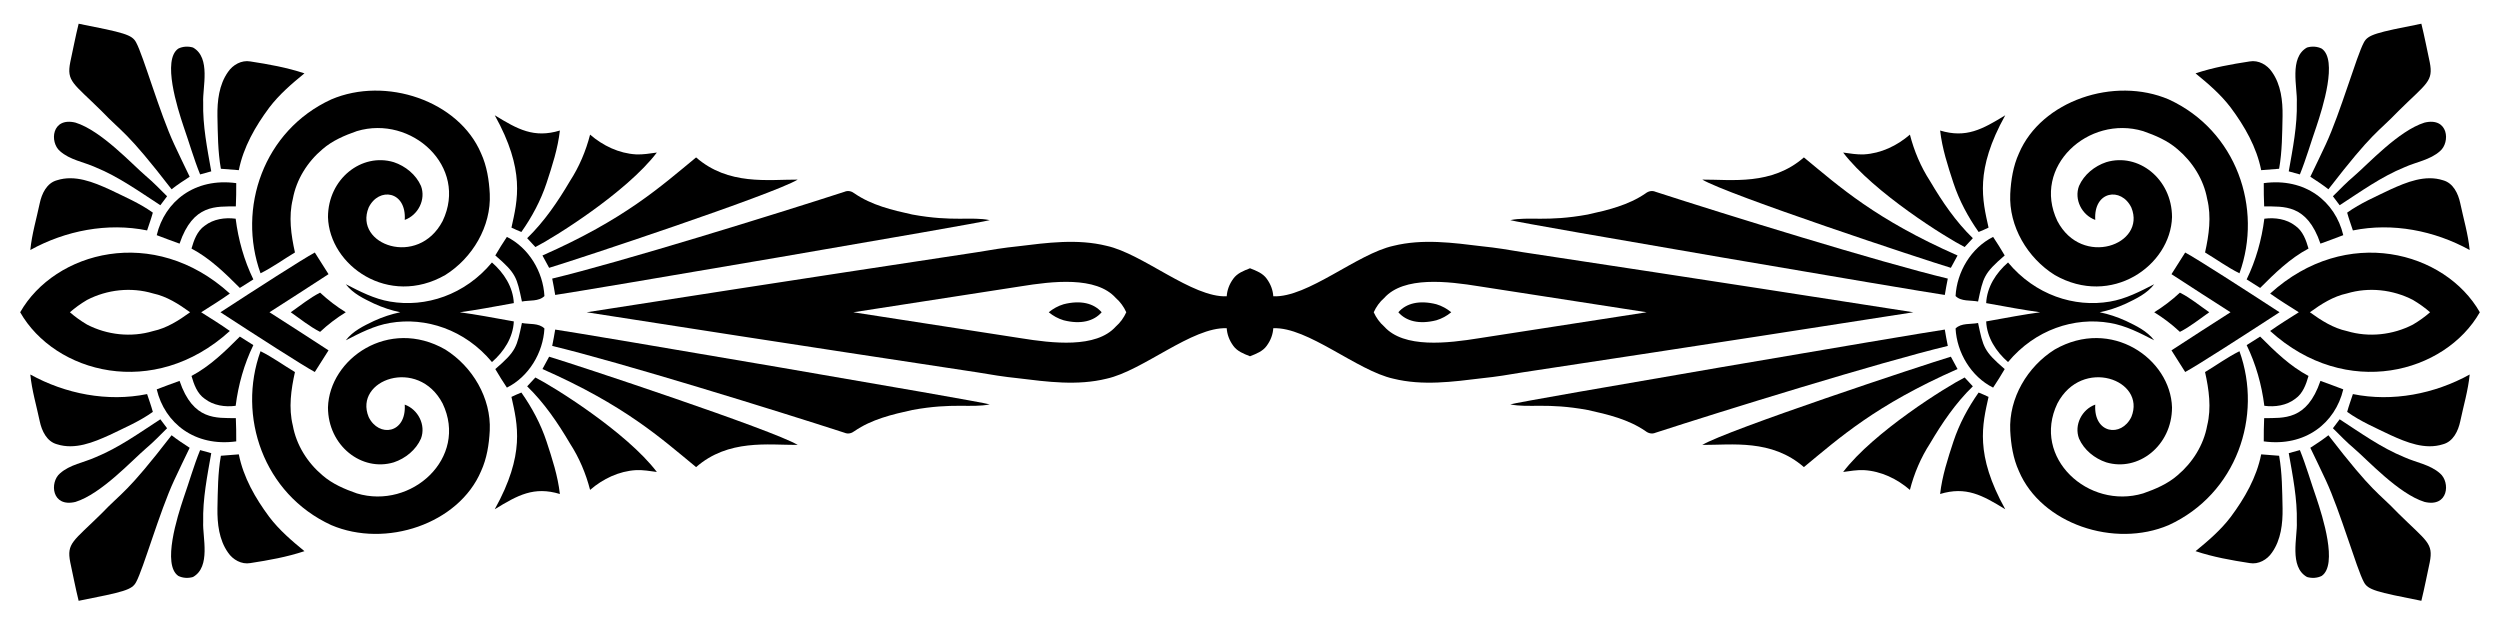 <?xml version="1.0" encoding="utf-8"?>

<!DOCTYPE svg PUBLIC "-//W3C//DTD SVG 1.1//EN" "http://www.w3.org/Graphics/SVG/1.1/DTD/svg11.dtd">
<svg version="1.1" id="Layer_1" xmlns="http://www.w3.org/2000/svg" xmlns:xlink="http://www.w3.org/1999/xlink" x="0px" y="0px"
	 viewBox="0 0 2602 650" enable-background="new 0 0 2602 650" xml:space="preserve">
<g>
	<path d="M2581,325c-35.967-63.133-138.806-91.666-218.231-19.471c9.684,6.885,19.812,13.104,29.846,19.471
		c-10.034,6.367-20.162,12.587-29.846,19.471C2442.194,416.665,2545.033,388.133,2581,325z M2442.807,344.616
		c-14.423-3.084-26.883-11.081-38.673-19.616c11.79-8.535,24.25-16.533,38.673-19.616c22.617-6.776,47.691-4.045,68.605,6.802
		c6.737,3.98,12.659,8.278,17.822,12.814c-5.163,4.536-11.084,8.834-17.822,12.814
		C2490.498,348.661,2465.424,351.392,2442.807,344.616z"/>
	<path d="M2372.541,325c-35.529-23.146-85.784-55.538-98.192-62.179c-4.716,7.55-9.503,15.054-14.274,22.533
		c20.416,13.323,40.918,26.508,61.446,39.646c-20.529,13.138-41.03,26.323-61.446,39.646c4.771,7.479,9.559,14.983,14.274,22.533
		C2286.757,380.538,2337.012,348.146,2372.541,325z"/>
	<path d="M2268.845,304.585c-8.207,7.692-17.184,14.508-26.734,20.415c9.55,5.907,18.527,12.723,26.734,20.415
		c10.936-5.525,20.473-13.428,30.54-20.415C2289.318,318.013,2279.781,310.11,2268.845,304.585z"/>
	<path d="M1455.402,325c8.033,9.244,21.641,12.894,39.592,8.336c5.754-1.723,10.948-4.609,15.471-8.336
		c-4.522-3.727-9.717-6.613-15.471-8.336C1477.043,312.106,1463.435,315.756,1455.402,325z"/>
	<path d="M1991.405,325c-80.496-12.563-205.819-32.146-406.518-62.525c-13.974-2.376-27.975-4.684-42.077-6.1
		c-30.635-3.746-62.156-8.049-92.568-0.507c-37.771,8.285-89.226,54.074-125.005,52.513c-0.4-6.202-2.554-12.466-6.887-18.346
		c-4.081-5.693-10.824-8.28-17.135-10.737c-0.004-0.054-0.005-0.11-0.01-0.164c-0.068,0.026-0.137,0.054-0.205,0.08
		c-0.068-0.026-0.137-0.054-0.205-0.08c-0.004,0.054-0.006,0.11-0.01,0.164c-6.311,2.457-13.054,5.044-17.135,10.737
		c-4.333,5.88-6.487,12.144-6.887,18.346c-35.779,1.561-87.234-44.228-125.005-52.513c-30.412-7.542-61.932-3.239-92.568,0.507
		c-14.102,1.416-28.103,3.724-42.077,6.1C816.414,292.854,691.092,312.437,610.595,325c80.496,12.563,205.819,32.146,406.518,62.525
		c13.974,2.376,27.975,4.684,42.077,6.1c30.635,3.746,62.156,8.049,92.568,0.507c37.771-8.285,89.226-54.074,125.005-52.513
		c0.4,6.202,2.554,12.466,6.887,18.346c4.081,5.693,10.824,8.28,17.135,10.737c0.004,0.054,0.005,0.11,0.01,0.164
		c0.068-0.026,0.137-0.054,0.205-0.08c0.068,0.026,0.137,0.054,0.205,0.08c0.004-0.054,0.006-0.11,0.01-0.164
		c6.311-2.457,13.054-5.044,17.135-10.737c4.333-5.88,6.487-12.144,6.887-18.346c35.779-1.561,87.234,44.228,125.005,52.513
		c30.412,7.542,61.932,3.239,92.568-0.507c14.102-1.416,28.103-3.724,42.077-6.1C1785.586,357.146,1910.908,337.563,1991.405,325z
		 M1161.336,339.857c-20.512,22.945-66.157,17.408-98.979,12.128c-1.057-0.164-73.977-11.49-174.236-26.985
		c100.259-15.495,173.179-26.821,174.236-26.985c32.822-5.28,78.467-10.817,98.979,12.128c4.694,4.094,8.355,9.216,10.891,14.857
		C1169.692,330.641,1166.03,335.763,1161.336,339.857z M1539.642,351.985c-32.822,5.28-78.467,10.817-98.979-12.128
		c-4.694-4.094-8.355-9.216-10.891-14.857c2.536-5.641,6.197-10.763,10.891-14.857c20.512-22.945,66.157-17.408,98.979-12.128
		c1.057,0.164,73.977,11.49,174.236,26.985C1613.62,340.495,1540.7,351.821,1539.642,351.985z"/>
	<path d="M2487.912,197.244c-15.291,7.415-31.139,14.161-44.989,24.068c1.71,6.288,3.958,12.379,5.968,18.521
		c41.219-8.367,84.95,0.158,121.552,20.373c-1.607-16.526-6.415-32.516-9.822-48.743c-2.103-9.893-7.253-20.962-17.894-23.839
		C2524.047,181.627,2504.806,189.571,2487.912,197.244z"/>
	<path d="M2448.891,410.167c-2.01,6.142-4.258,12.232-5.968,18.521c13.85,9.907,29.698,16.653,44.989,24.068
		c16.894,7.673,36.135,15.617,54.815,9.621c10.641-2.877,15.791-13.946,17.894-23.839c3.407-16.226,8.215-32.217,9.822-48.743
		C2533.841,410.01,2490.109,418.535,2448.891,410.167z"/>
	<path d="M2352.367,299.679c15.292-15.31,31.015-30.733,50.327-40.972c-2.555-8.803-5.849-18.256-13.75-23.746
		c-9.101-7.038-21.056-8.786-32.225-7.324c-2.746,21.885-8.777,43.329-18.4,63.175
		C2342.994,293.797,2347.649,296.786,2352.367,299.679z"/>
	<path d="M2388.944,415.039c7.901-5.49,11.196-14.944,13.75-23.746c-19.312-10.238-35.036-25.661-50.327-40.972
		c-4.718,2.893-9.373,5.882-14.048,8.867c9.624,19.845,15.655,41.289,18.4,63.175
		C2367.888,423.825,2379.843,422.077,2388.944,415.039z"/>
	<path d="M2196.037,336.114c16.448,2.75,31.369,10.543,46.055,18.078c-7.369-9.689-18.646-15.029-29.326-20.158
		c-9.28-4.228-18.267-7.162-27.372-9.034c9.106-1.872,18.092-4.806,27.372-9.034c10.679-5.13,21.957-10.469,29.326-20.158
		c-14.686,7.535-29.607,15.328-46.055,18.078c-36.999,6.391-77.877-6.847-106.067-40.718
		c-12.416,10.803-21.979,25.476-22.754,42.301c21.567,3.917,39.905,7.322,56.233,9.531c-16.328,2.209-34.666,5.614-56.233,9.531
		c0.775,16.825,10.338,31.498,22.754,42.301C2118.16,342.962,2159.038,329.723,2196.037,336.114z"/>
	<path d="M2138.563,286.234c58.961,33.736,120.625-9.797,122.083-60.286c-0.071-39.901-35.173-67.217-68.491-57.159
		c-12.152,4.054-23.112,12.932-28.308,24.75c-5.308,14.121,2.961,30.308,16.9,35.344c-1.892-30.338,27.112-34.483,37.571-12.856
		c15.774,38.614-51.419,62.911-77.009,14.006c-26.977-56.482,32.325-110.716,89.296-93.558c12.735,4.442,25.469,9.858,35.742,18.802
		c15.667,13.165,27.25,31.59,30.889,51.828c4.547,18.367,1.835,37.489-2.22,55.654c11.969,7.174,23.283,15.462,35.817,21.687
		c24.422-67.57-2.985-148.503-73.564-180.949c-56.656-24.259-132.721,1.257-155.987,56.178c-6.019,13.215-8.292,27.768-9.03,42.14
		C2090.679,235.656,2110.24,268.507,2138.563,286.234z"/>
	<path d="M2330.832,365.553c-12.534,6.226-23.848,14.513-35.817,21.687c4.055,18.164,6.767,37.287,2.22,55.654
		c-3.639,20.238-15.222,38.664-30.889,51.828c-10.272,8.944-23.007,14.36-35.742,18.802
		c-56.971,17.159-116.273-37.076-89.296-93.558c25.59-48.905,92.783-24.608,77.009,14.006
		c-10.458,21.627-39.463,17.483-37.571-12.856c-13.939,5.036-22.208,21.223-16.9,35.344c5.197,11.818,16.157,20.695,28.308,24.75
		c33.319,10.058,68.42-17.258,68.491-57.159c-1.458-50.488-63.122-94.021-122.083-60.286
		c-28.323,17.727-47.884,50.578-46.312,84.419c0.737,14.372,3.011,28.925,9.03,42.14c23.266,54.921,99.331,80.437,155.987,56.178
		C2327.847,514.056,2355.254,433.124,2330.832,365.553z"/>
	<path d="M2415.115,253.581c7.928-2.866,15.868-5.776,23.758-8.821c-8.277-35.128-39.624-60.037-82.75-54.149
		c0.018,8.078,0.011,16.14,0.415,24.177C2376.737,215.16,2401.007,211.976,2415.115,253.581z"/>
	<path d="M2438.872,405.241c-7.89-3.045-15.83-5.955-23.758-8.821c-14.107,41.604-38.377,38.421-58.578,38.793
		c-0.403,8.037-0.396,16.099-0.415,24.177C2399.249,465.277,2430.596,440.368,2438.872,405.241z"/>
	<path d="M2086.491,265.867c-3.891-6.509-7.786-13.037-12.059-19.298c-22.864,11.367-37.733,36.368-39.076,61.54
		c5.816,5.913,15.745,4.175,23.428,5.713C2064.155,288.47,2064.66,284.696,2086.491,265.867z"/>
	<path d="M2074.432,403.431c4.273-6.262,8.168-12.79,12.059-19.298c-21.831-18.829-22.336-22.603-27.707-47.954
		c-7.683,1.537-17.612-0.2-23.428,5.713C2036.699,367.063,2051.568,392.065,2074.432,403.431z"/>
	<path d="M2027.27,289.955c-70.325-16.826-235.469-68.011-304.231-90.352c-3.608-1.574-7.35-0.655-10.355,1.683
		c-17.876,12.316-39.341,17.397-60.204,21.997c-42.776,7.812-61.229,1.875-80.589,5.836c9.95,3.227,425.373,74.087,452.265,77.868
		C2025.062,301.304,2026.134,295.626,2027.27,289.955z"/>
	<path d="M2024.156,343.013c-26.892,3.781-442.315,74.64-452.265,77.868c19.36,3.961,37.813-1.975,80.589,5.836
		c20.863,4.601,42.328,9.681,60.204,21.997c3.005,2.338,6.747,3.258,10.355,1.683c68.762-22.341,233.906-73.526,304.231-90.352
		C2026.134,354.374,2025.062,348.696,2024.156,343.013z"/>
	<path d="M2523.444,127.609c-26.907,8.368-58.986,43.381-73.165,55.482c-7.839,6.598-14.93,13.99-22.186,21.189
		c2.364,3.124,4.687,6.256,7.018,9.325c21.857-14.157,43.189-29.612,67.462-39.517c12.324-5.583,26.675-7.576,37.054-16.848
		C2550.419,148.084,2548.443,121.618,2523.444,127.609z"/>
	<path d="M2539.626,492.758c-10.379-9.272-24.73-11.266-37.054-16.848c-24.273-9.905-45.606-25.359-67.462-39.516
		c-2.331,3.069-4.654,6.201-7.018,9.325c7.256,7.199,14.346,14.591,22.186,21.189c14.179,12.101,46.258,47.114,73.165,55.482
		C2548.443,528.382,2550.419,501.916,2539.626,492.758z"/>
	<path d="M2404.58,183.936c6.43,4.125,12.802,8.365,18.833,13.051c47.517-61.513,50.84-58.366,72.908-81.454
		c29.543-29.164,36.505-30.675,32.55-50.807c-2.88-13.354-5.443-26.776-8.719-40.046c-47.226,9.339-55.591,11.323-59.856,19.54
		c-7.464,13.646-24.412,73.3-39.587,105.93C2415.38,161.437,2410.07,172.719,2404.58,183.936z"/>
	<path d="M2496.322,534.467c-22.068-23.088-25.392-19.941-72.908-81.454c-6.031,4.686-12.403,8.926-18.833,13.051
		c5.49,11.217,10.8,22.499,16.13,33.786c15.175,32.63,32.122,92.284,39.587,105.93c4.265,8.217,12.63,10.201,59.856,19.54
		c3.276-13.27,5.839-26.692,8.719-40.046C2532.826,565.142,2525.865,563.631,2496.322,534.467z"/>
	<path d="M2037.412,265.917c-85.561-37.748-122.597-71.376-159.913-102.088c-33.596,29.352-74.994,22.977-105.744,23.098
		c25.216,15.323,231.373,83.67,258.707,91.823C2032.769,274.489,2035.095,270.223,2037.412,265.917z"/>
	<path d="M2030.463,371.25c-27.334,8.153-233.491,76.5-258.707,91.823c30.75,0.122,72.148-6.254,105.744,23.098
		c37.316-30.713,74.352-64.34,159.913-102.088C2035.095,379.777,2032.769,375.511,2030.463,371.25z"/>
	<path d="M2044.804,257.115c2.833-3.048,5.658-6.134,8.528-9.21c-17.884-17.356-31.943-38.073-44.548-59.451
		c-9.592-14.808-16.568-31.249-20.948-48.346c-13.357,11.542-30.092,19.575-47.866,20.576c-7.287,0.326-14.458-0.947-21.625-1.91
		C1949.949,200.294,2025.938,247.605,2044.804,257.115z"/>
	<path d="M2044.804,392.885c-18.865,9.51-94.855,56.821-126.459,98.341c7.167-0.963,14.338-2.236,21.625-1.91
		c17.774,1.001,34.508,9.034,47.866,20.577c4.38-17.097,11.356-33.538,20.948-48.346c12.605-21.379,26.665-42.096,44.548-59.451
		C2050.462,399.02,2047.637,395.933,2044.804,392.885z"/>
	<path d="M2393.71,181.543c6.594-16.259,11.367-33.188,17.191-49.76c6.485-19.407,22.446-69.53,5.537-81.183
		c-4.707-2.356-10.315-2.615-15.306-1.139c-18.836,10.584-9.817,41.758-10.607,57.043c0.614,24.238-4.239,48.105-8.394,71.844
		C2385.978,179.478,2389.83,180.544,2393.71,181.543z"/>
	<path d="M2393.71,468.457c-3.88,0.999-7.733,2.065-11.579,3.196c4.155,23.739,9.007,47.606,8.394,71.844
		c0.79,15.284-8.229,46.459,10.607,57.043c4.991,1.475,10.599,1.217,15.306-1.139c16.908-11.653,0.947-61.776-5.537-81.183
		C2405.078,501.645,2400.305,484.716,2393.71,468.457z"/>
	<path d="M2059.355,241.444c3.478-1.382,6.926-2.902,10.329-4.537c-6.356-28.676-14.543-59.55,17.375-116.937
		c-23.951,14.695-40.776,24.035-67.783,15.879c2.107,18.782,8.017,36.838,13.885,54.696
		C2039.208,208.758,2048.318,225.783,2059.355,241.444z"/>
	<path d="M2069.684,413.093c-3.403-1.635-6.851-3.155-10.329-4.537c-11.037,15.661-20.147,32.685-26.194,50.899
		c-5.868,17.858-11.778,35.914-13.885,54.696c27.007-8.157,43.833,1.184,67.783,15.879
		C2055.141,472.644,2063.328,441.77,2069.684,413.093z"/>
	<path d="M2321.782,112.018c14.455,19.452,26.903,41.071,31.656,65.092c6.212-0.409,12.444-0.925,18.67-1.461
		c3.205-18.067,3.182-36.504,3.586-54.784c0.223-15.817-1.622-32.685-11.013-45.961c-5.003-7.453-14.093-12.587-23.217-10.959
		c-19.003,2.92-38.052,6.306-56.336,12.41C2298.342,87.141,2311.421,98.369,2321.782,112.018z"/>
	<path d="M2372.109,474.351c-6.227-0.536-12.458-1.052-18.67-1.461c-4.753,24.021-17.202,45.64-31.656,65.092
		c-10.361,13.65-23.44,24.878-36.653,35.662c18.284,6.104,37.333,9.49,56.336,12.41c9.123,1.628,18.213-3.506,23.217-10.959
		c9.391-13.276,11.235-30.145,11.013-45.961C2375.291,510.855,2375.314,492.417,2372.109,474.351z"/>
	<path d="M239.231,344.471c-9.684-6.885-19.812-13.104-29.846-19.471c10.034-6.367,20.162-12.587,29.846-19.471
		C159.806,233.334,56.966,261.867,21,325C56.966,388.133,159.806,416.665,239.231,344.471z M90.588,312.186
		c20.914-10.847,45.987-13.578,68.605-6.802c14.423,3.084,26.882,11.081,38.673,19.616c-11.79,8.535-24.25,16.533-38.673,19.616
		c-22.618,6.776-47.691,4.045-68.605-6.802c-6.737-3.98-12.659-8.278-17.822-12.814C77.929,320.464,83.851,316.166,90.588,312.186z"
		/>
	<path d="M341.926,364.646c-20.416-13.323-40.918-26.508-61.446-39.646c20.529-13.138,41.03-26.323,61.446-39.646
		c-4.772-7.479-9.559-14.983-14.274-22.533c-12.409,6.641-62.663,39.033-98.192,62.179c35.529,23.146,85.784,55.538,98.192,62.179
		C332.367,379.628,337.154,372.125,341.926,364.646z"/>
	<path d="M333.155,304.585c-10.936,5.525-20.473,13.428-30.541,20.415c10.068,6.987,19.605,14.89,30.541,20.415
		c8.206-7.692,17.184-14.509,26.733-20.415C350.339,319.093,341.361,312.277,333.155,304.585z"/>
	<path d="M1107.007,316.664c-5.754,1.723-10.948,4.609-15.471,8.336c4.522,3.727,9.717,6.613,15.471,8.336
		c17.951,4.559,31.559,0.908,39.592-8.336C1138.565,315.756,1124.957,312.106,1107.007,316.664z"/>
	<path d="M153.109,239.832c2.01-6.142,4.258-12.232,5.968-18.521c-13.85-9.907-29.698-16.653-44.989-24.068
		c-16.894-7.673-36.134-15.617-54.815-9.621c-10.641,2.877-15.791,13.946-17.894,23.839c-3.407,16.226-8.215,32.217-9.822,48.743
		C68.159,239.99,111.891,231.465,153.109,239.832z"/>
	<path d="M114.087,452.756c15.291-7.415,31.139-14.161,44.989-24.068c-1.71-6.288-3.958-12.379-5.968-18.521
		c-41.219,8.367-84.951-0.158-121.553-20.372c1.607,16.526,6.414,32.516,9.822,48.743c2.103,9.893,7.253,20.962,17.894,23.839
		C77.953,468.373,97.194,460.429,114.087,452.756z"/>
	<path d="M263.681,290.812c-9.624-19.845-15.655-41.289-18.4-63.175c-11.169-1.463-23.124,0.286-32.225,7.324
		c-7.901,5.49-11.196,14.943-13.75,23.746c19.312,10.238,35.035,25.661,50.327,40.972
		C254.351,296.786,259.006,293.797,263.681,290.812z"/>
	<path d="M249.633,350.321c-15.292,15.31-31.015,30.733-50.327,40.972c2.555,8.802,5.849,18.256,13.75,23.746
		c9.101,7.038,21.056,8.786,32.225,7.324c2.746-21.885,8.777-43.33,18.4-63.175C259.006,356.203,254.351,353.214,249.633,350.321z"
		/>
	<path d="M534.784,334.531c-21.567-3.917-39.905-7.322-56.233-9.531c16.328-2.209,34.666-5.614,56.233-9.531
		c-0.775-16.825-10.338-31.498-22.754-42.301c-28.19,33.871-69.068,47.109-106.067,40.718c-16.449-2.75-31.37-10.543-46.055-18.078
		c7.369,9.689,18.646,15.029,29.326,20.158c9.28,4.228,18.267,7.162,27.373,9.034c-9.106,1.872-18.092,4.806-27.373,9.034
		c-10.679,5.13-21.957,10.469-29.326,20.158c14.686-7.535,29.607-15.328,46.055-18.078c36.999-6.392,77.877,6.847,106.067,40.718
		C524.446,366.029,534.009,351.356,534.784,334.531z"/>
	<path d="M271.168,284.447c12.534-6.226,23.848-14.513,35.817-21.687c-4.055-18.164-6.766-37.287-2.22-55.654
		c3.639-20.238,15.222-38.664,30.889-51.828c10.272-8.944,23.007-14.36,35.742-18.802c56.971-17.159,116.273,37.076,89.296,93.558
		c-25.59,48.905-92.782,24.608-77.009-14.006c10.459-21.627,39.463-17.483,37.571,12.856c13.939-5.036,22.207-21.223,16.9-35.344
		c-5.196-11.818-16.157-20.695-28.308-24.75c-33.319-10.058-68.42,17.258-68.491,57.159c1.458,50.488,63.122,94.021,122.083,60.286
		c28.323-17.727,47.884-50.578,46.312-84.419c-0.737-14.372-3.011-28.925-9.029-42.14c-23.266-54.921-99.331-80.437-155.987-56.178
		C274.153,135.944,246.746,216.876,271.168,284.447z"/>
	<path d="M463.437,363.766c-58.961-33.736-120.625,9.797-122.083,60.286c0.071,39.901,35.173,67.217,68.491,57.159
		c12.152-4.054,23.112-12.932,28.308-24.75c5.308-14.121-2.961-30.308-16.9-35.344c1.892,30.338-27.112,34.483-37.571,12.856
		c-15.774-38.614,51.419-62.911,77.009-14.006c26.977,56.482-32.325,110.716-89.296,93.558c-12.735-4.442-25.47-9.858-35.742-18.802
		c-15.667-13.165-27.25-31.59-30.889-51.828c-4.547-18.367-1.835-37.489,2.22-55.654c-11.969-7.174-23.283-15.462-35.817-21.687
		c-24.422,67.57,2.986,148.503,73.565,180.95c56.656,24.259,132.721-1.257,155.987-56.178c6.018-13.215,8.292-27.768,9.029-42.14
		C511.321,414.344,491.76,381.493,463.437,363.766z"/>
	<path d="M245.878,190.61c-43.127-5.888-74.474,19.021-82.751,54.149c7.89,3.045,15.83,5.955,23.758,8.821
		c14.107-41.604,38.378-38.421,58.579-38.793C245.867,206.75,245.86,198.688,245.878,190.61z"/>
	<path d="M186.885,396.419c-7.928,2.867-15.867,5.777-23.758,8.821c8.277,35.128,39.624,60.036,82.751,54.149
		c-0.018-8.078-0.011-16.14-0.415-24.177C225.263,434.84,200.992,438.024,186.885,396.419z"/>
	<path d="M527.568,246.569c-4.273,6.262-8.169,12.79-12.059,19.298c21.831,18.829,22.336,22.603,27.707,47.954
		c7.683-1.537,17.612,0.2,23.428-5.713C565.301,282.937,550.432,257.935,527.568,246.569z"/>
	<path d="M515.509,384.133c3.891,6.509,7.786,13.037,12.059,19.298c22.864-11.367,37.733-36.368,39.076-61.54
		c-5.815-5.913-15.745-4.175-23.428-5.713C537.845,361.53,537.34,365.304,515.509,384.133z"/>
	<path d="M577.844,306.987c26.892-3.781,442.315-74.64,452.265-77.868c-19.361-3.961-37.813,1.975-80.589-5.836
		c-20.863-4.601-42.328-9.681-60.204-21.997c-3.005-2.338-6.747-3.258-10.355-1.683c-68.762,22.341-233.906,73.526-304.231,90.352
		C575.866,295.626,576.938,301.304,577.844,306.987z"/>
	<path d="M574.729,360.045c70.325,16.826,235.469,68.011,304.231,90.352c3.609,1.574,7.35,0.655,10.355-1.683
		c17.876-12.316,39.341-17.397,60.204-21.997c42.776-7.812,61.229-1.875,80.589-5.836c-9.95-3.227-425.373-74.087-452.265-77.868
		C576.938,348.696,575.866,354.374,574.729,360.045z"/>
	<path d="M62.373,157.242c10.379,9.272,24.73,11.265,37.054,16.848c24.273,9.905,45.606,25.359,67.462,39.517
		c2.331-3.069,4.654-6.201,7.018-9.325c-7.256-7.199-14.346-14.591-22.186-21.189c-14.18-12.101-46.258-47.114-73.166-55.482
		C53.557,121.618,51.581,148.084,62.373,157.242z"/>
	<path d="M78.556,522.391c26.907-8.368,58.986-43.381,73.166-55.482c7.839-6.598,14.93-13.99,22.186-21.189
		c-2.363-3.124-4.687-6.256-7.018-9.325c-21.857,14.157-43.189,29.612-67.462,39.516c-12.324,5.583-26.675,7.576-37.054,16.848
		C51.581,501.916,53.557,528.382,78.556,522.391z"/>
	<path d="M105.678,115.533c22.068,23.088,25.392,19.941,72.908,81.454c6.031-4.686,12.403-8.926,18.833-13.051
		c-5.49-11.217-10.8-22.499-16.13-33.786c-15.175-32.63-32.123-92.284-39.587-105.93c-4.265-8.217-12.63-10.201-59.856-19.54
		c-3.276,13.27-5.839,26.692-8.719,40.046C69.174,84.858,76.135,86.369,105.678,115.533z"/>
	<path d="M197.42,466.064c-6.43-4.125-12.802-8.365-18.833-13.051c-47.517,61.513-50.841,58.366-72.908,81.454
		c-29.543,29.164-36.505,30.675-32.55,50.807c2.88,13.354,5.443,26.776,8.719,40.046c47.226-9.339,55.591-11.323,59.856-19.54
		c7.464-13.646,24.412-73.3,39.587-105.93C186.62,488.563,191.93,477.28,197.42,466.064z"/>
	<path d="M571.537,278.75c27.334-8.153,233.492-76.5,258.707-91.823c-30.75-0.122-72.148,6.254-105.744-23.098
		c-37.316,30.713-74.352,64.341-159.913,102.088C566.905,270.223,569.231,274.489,571.537,278.75z"/>
	<path d="M564.587,384.083c85.561,37.748,122.597,71.376,159.913,102.088c33.596-29.352,74.994-22.977,105.744-23.098
		c-25.216-15.323-231.373-83.67-258.707-91.823C569.231,375.511,566.905,379.777,564.587,384.083z"/>
	<path d="M557.196,257.115c18.865-9.51,94.855-56.821,126.459-98.341c-7.167,0.963-14.338,2.236-21.625,1.91
		c-17.774-1.001-34.508-9.034-47.866-20.576c-4.38,17.097-11.356,33.538-20.948,48.346c-12.605,21.379-26.665,42.096-44.548,59.451
		C551.538,250.98,554.363,254.067,557.196,257.115z"/>
	<path d="M557.196,392.885c-2.833,3.048-5.658,6.134-8.527,9.21c17.883,17.356,31.943,38.073,44.548,59.451
		c9.592,14.808,16.568,31.249,20.948,48.346c13.357-11.542,30.092-19.575,47.866-20.577c7.287-0.326,14.458,0.947,21.625,1.91
		C652.051,449.706,576.061,402.395,557.196,392.885z"/>
	<path d="M208.29,181.543c3.88-0.999,7.733-2.065,11.579-3.196c-4.155-23.739-9.007-47.606-8.393-71.844
		c-0.79-15.285,8.229-46.459-10.607-57.043c-4.991-1.475-10.599-1.217-15.307,1.139c-16.909,11.653-0.947,61.776,5.537,81.183
		C196.922,148.355,201.695,165.284,208.29,181.543z"/>
	<path d="M208.29,468.457c-6.594,16.259-11.368,33.188-17.191,49.76c-6.485,19.407-22.446,69.53-5.538,81.183
		c4.707,2.356,10.316,2.615,15.307,1.139c18.836-10.584,9.817-41.758,10.607-57.043c-0.614-24.238,4.239-48.105,8.393-71.844
		C216.022,470.522,212.169,469.456,208.29,468.457z"/>
	<path d="M532.315,236.907c3.403,1.635,6.851,3.155,10.329,4.537c11.037-15.661,20.147-32.685,26.194-50.899
		c5.868-17.858,11.778-35.914,13.885-54.696c-27.007,8.157-43.832-1.184-67.783-15.879
		C546.859,177.356,538.672,208.23,532.315,236.907z"/>
	<path d="M542.645,408.556c-3.478,1.382-6.926,2.902-10.329,4.537c6.356,28.676,14.544,59.55-17.375,116.937
		c23.951-14.695,40.776-24.035,67.783-15.879c-2.107-18.782-8.017-36.838-13.885-54.696
		C562.791,441.242,553.682,424.217,542.645,408.556z"/>
	<path d="M229.891,175.649c6.227,0.536,12.458,1.052,18.67,1.461c4.754-24.021,17.202-45.64,31.656-65.092
		c10.361-13.65,23.44-24.878,36.652-35.663c-18.284-6.104-37.333-9.49-56.336-12.41c-9.124-1.628-18.213,3.506-23.217,10.959
		c-9.391,13.276-11.235,30.145-11.013,45.961C226.709,139.145,226.685,157.583,229.891,175.649z"/>
	<path d="M280.218,537.982c-14.454-19.452-26.903-41.071-31.656-65.092c-6.213,0.409-12.444,0.925-18.67,1.461
		c-3.205,18.067-3.182,36.504-3.586,54.784c-0.223,15.816,1.622,32.685,11.013,45.961c5.003,7.453,14.093,12.587,23.217,10.959
		c19.003-2.92,38.052-6.306,56.336-12.41C303.658,562.859,290.579,551.631,280.218,537.982z"/>
</g>
</svg>
